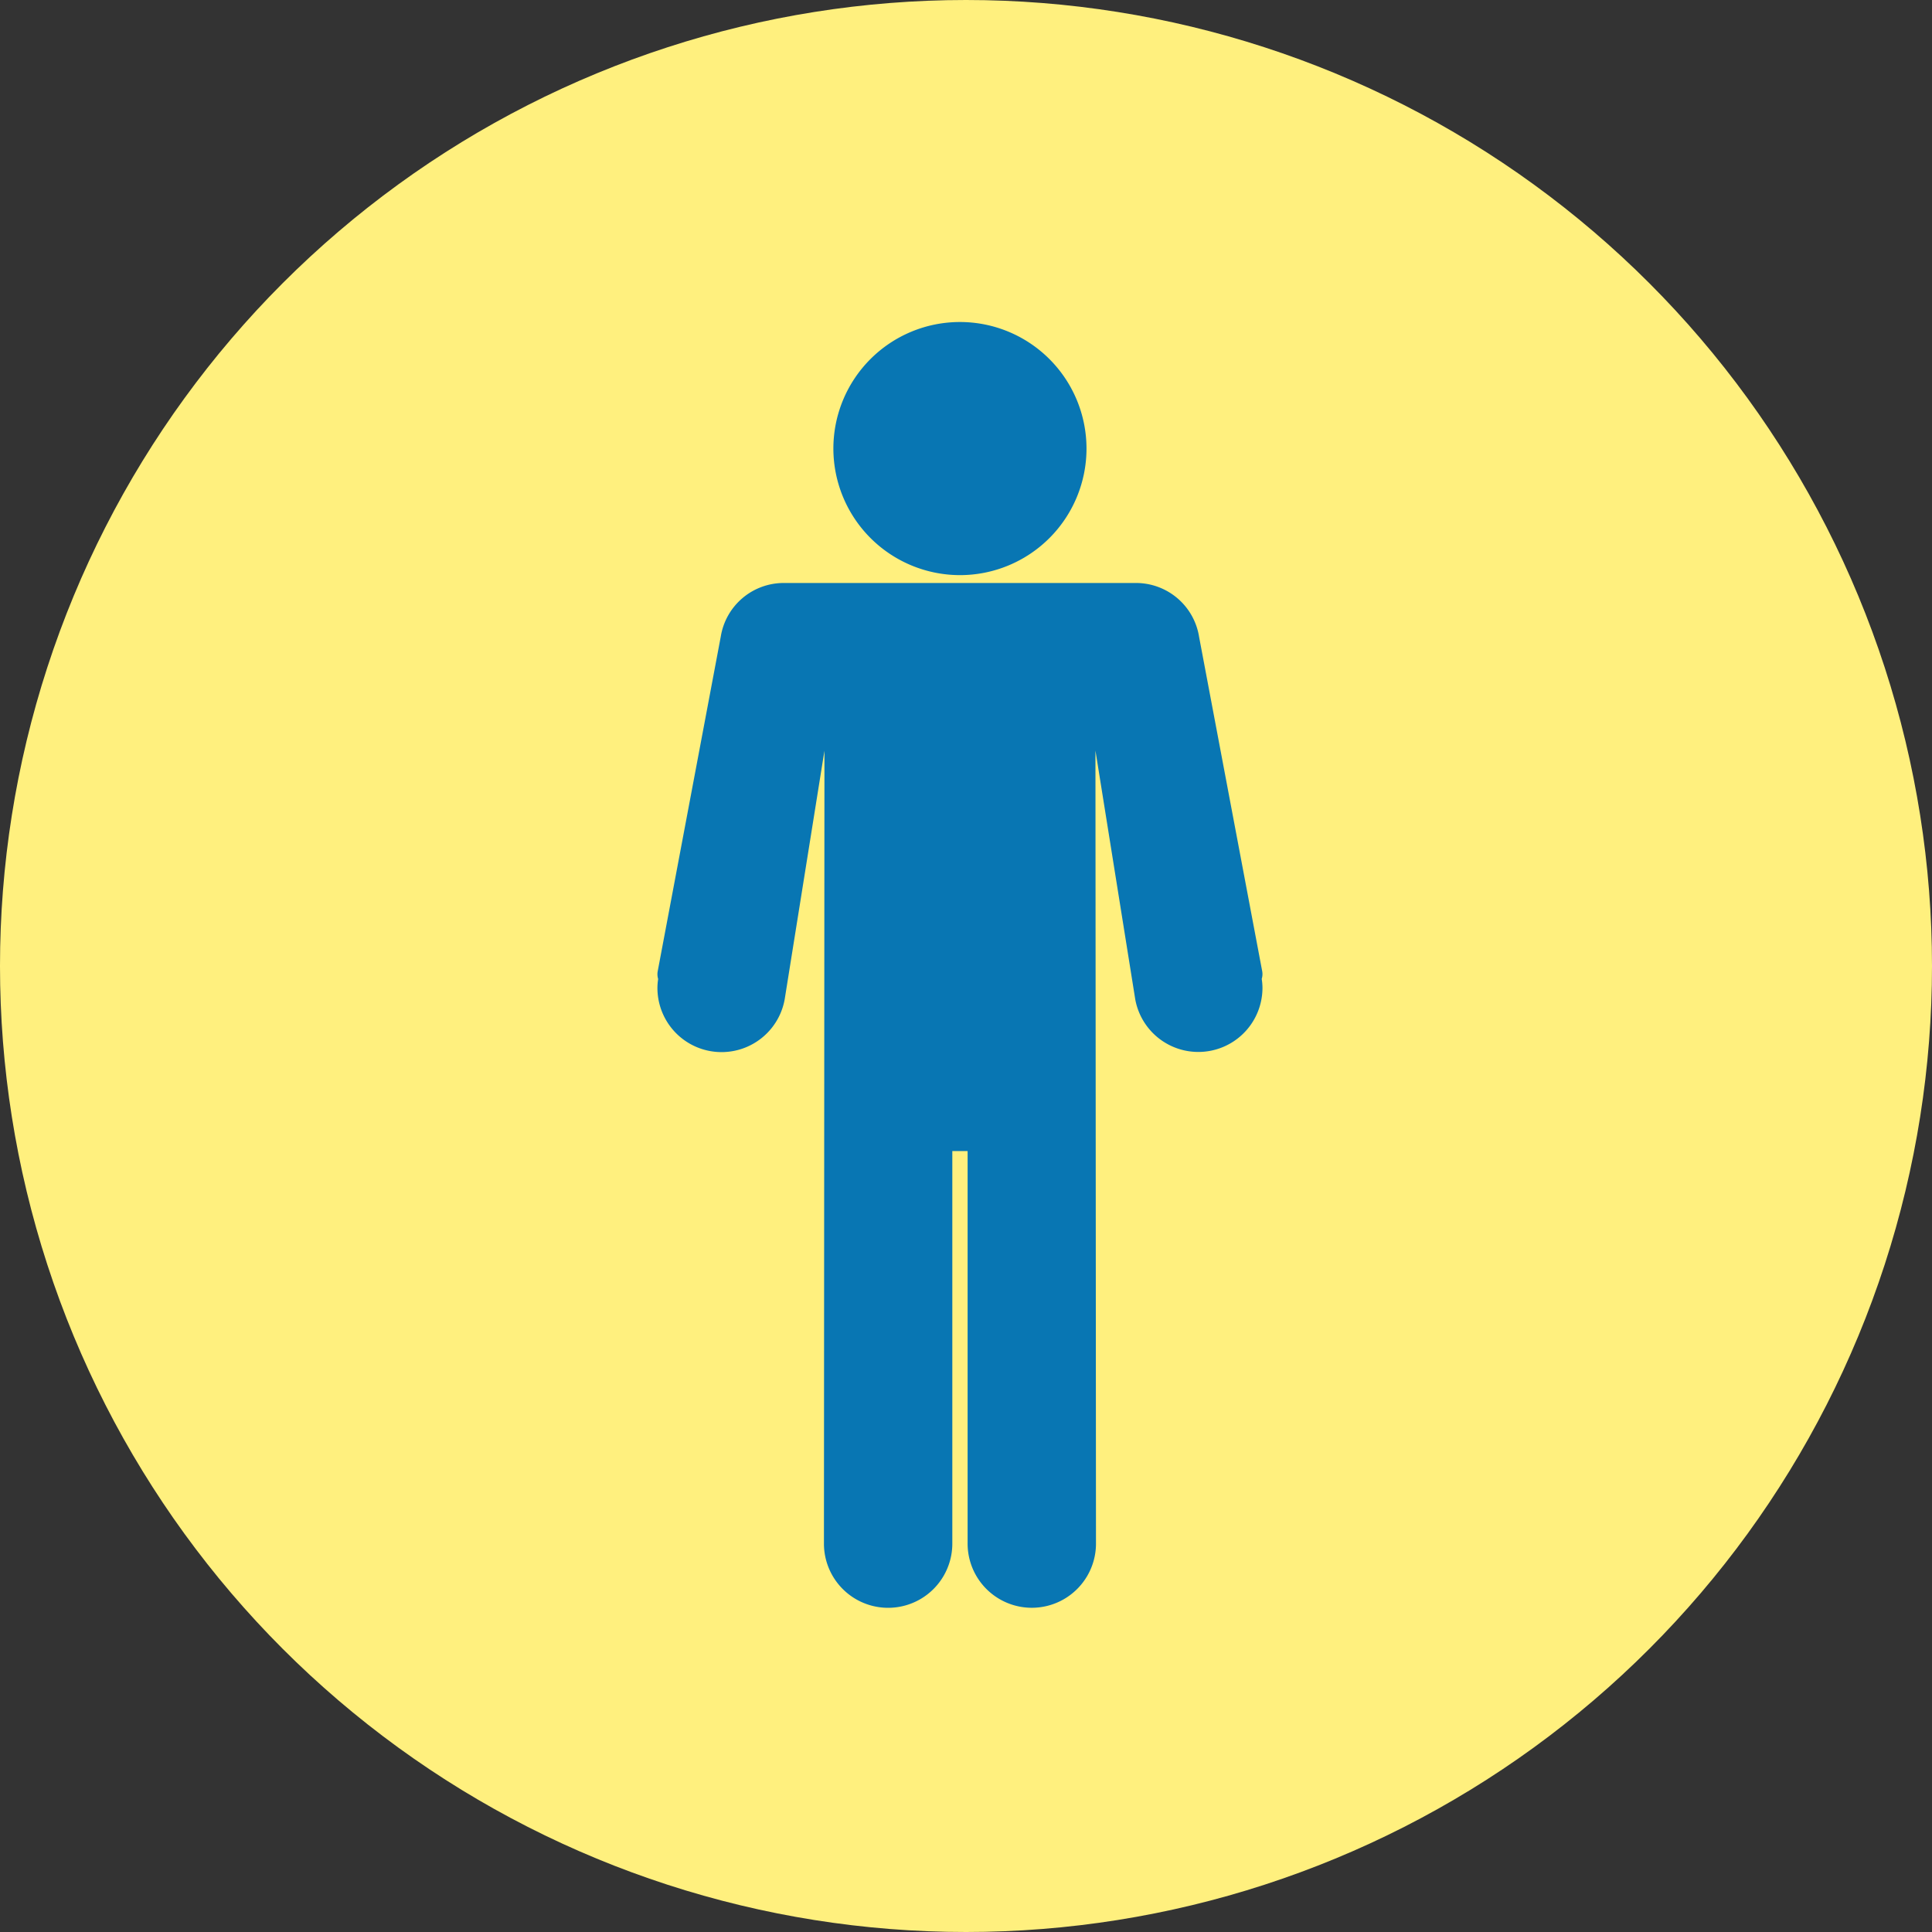 <svg xmlns="http://www.w3.org/2000/svg" width="144" height="144"><rect width="100%" height="100%" fill="#333333" stroke="none"/><defs><clipPath id="a"><path d="M72 0a72 72 0 100-144A72 72 0 1072 0z" fill="rgba(0,0,0,0)" clip-rule="evenodd"/></clipPath><clipPath id="b"><path d="M-1946 283h3968v-711h-3968z" fill="rgba(0,0,0,0)"/></clipPath></defs><g clip-path="url(#a)" transform="translate(0 144)"><g clip-path="url(#b)"><path d="M-5-149h154V5H-5z" fill="#fff07e"/></g></g><path d="M71.548 42.867a9.433 9.433 0 10-9.433-9.433 9.444 9.444 0 009.433 9.433zM94.042 72.96a1.2 1.2 0 00.032-.586l-4.7-24.9a4.76 4.76 0 00-4.711-4.021h-26.24a4.75 4.75 0 00-4.7 3.99l-4.7 24.942a1.22 1.22 0 00.032.586 4.2 4.2 0 00-.054.667 4.78 4.78 0 009.486.838l2.963-18.523-.038 59.1a4.784 4.784 0 009.568 0v-29.26h1.14v29.257a4.784 4.784 0 009.568 0l-.04-59.108 2.968 18.55a4.78 4.78 0 009.481-.865 4.245 4.245 0 00-.056-.666z" fill="#0876b3"/></svg>